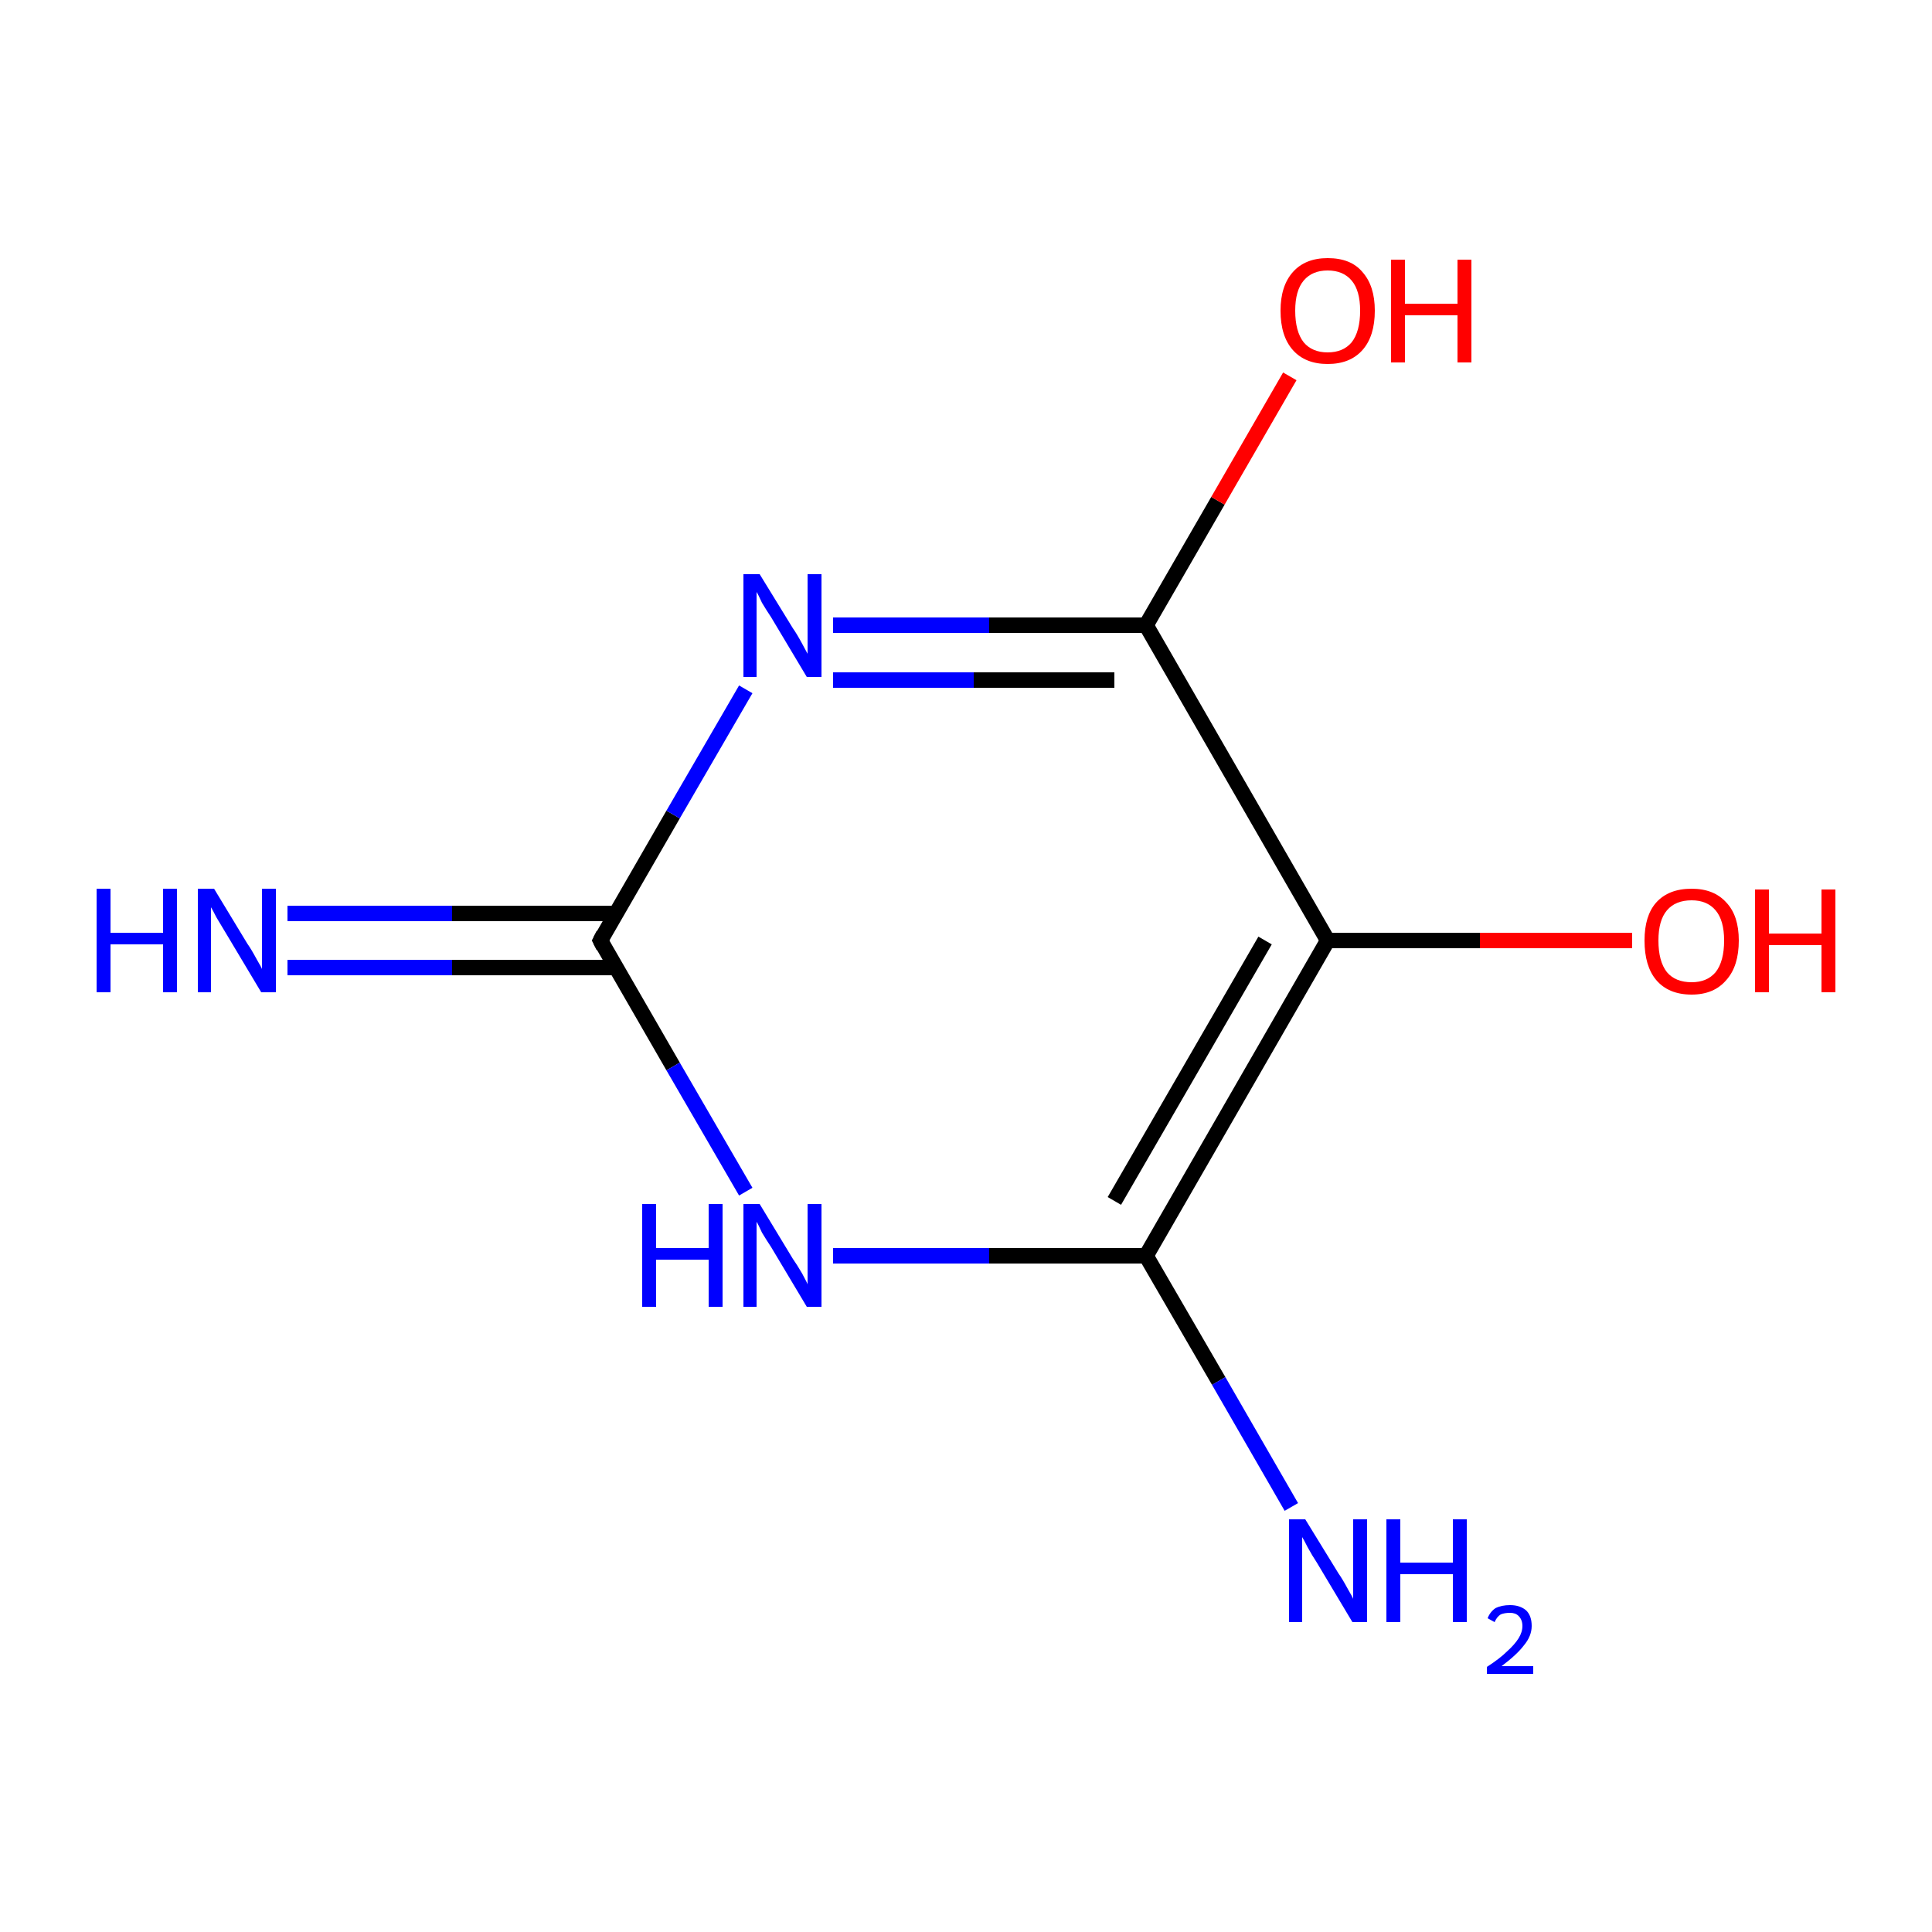 <?xml version='1.0' encoding='iso-8859-1'?>
<svg version='1.1' baseProfile='full'
              xmlns='http://www.w3.org/2000/svg'
                      xmlns:rdkit='http://www.rdkit.org/xml'
                      xmlns:xlink='http://www.w3.org/1999/xlink'
                  xml:space='preserve'
width='250px' height='250px' viewBox='0 0 250 250'>
<!-- END OF HEADER -->
<rect style='opacity:1.0;fill:#FFFFFF;stroke:none' width='250.0' height='250.0' x='0.0' y='0.0'> </rect>
<path class='bond-0 atom-0 atom-1' d='M 171.8,121.7 L 148.3,162.5' style='fill:none;fill-rule:evenodd;stroke:#000000;stroke-width:2.0px;stroke-linecap:butt;stroke-linejoin:miter;stroke-opacity:1' />
<path class='bond-0 atom-0 atom-1' d='M 163.7,121.7 L 144.2,155.4' style='fill:none;fill-rule:evenodd;stroke:#000000;stroke-width:2.0px;stroke-linecap:butt;stroke-linejoin:miter;stroke-opacity:1' />
<path class='bond-1 atom-0 atom-2' d='M 171.8,121.7 L 148.3,80.9' style='fill:none;fill-rule:evenodd;stroke:#000000;stroke-width:2.0px;stroke-linecap:butt;stroke-linejoin:miter;stroke-opacity:1' />
<path class='bond-2 atom-0 atom-8' d='M 171.8,121.7 L 191.5,121.7' style='fill:none;fill-rule:evenodd;stroke:#000000;stroke-width:2.0px;stroke-linecap:butt;stroke-linejoin:miter;stroke-opacity:1' />
<path class='bond-2 atom-0 atom-8' d='M 191.5,121.7 L 211.2,121.7' style='fill:none;fill-rule:evenodd;stroke:#FF0000;stroke-width:2.0px;stroke-linecap:butt;stroke-linejoin:miter;stroke-opacity:1' />
<path class='bond-3 atom-1 atom-4' d='M 148.3,162.5 L 157.7,178.7' style='fill:none;fill-rule:evenodd;stroke:#000000;stroke-width:2.0px;stroke-linecap:butt;stroke-linejoin:miter;stroke-opacity:1' />
<path class='bond-3 atom-1 atom-4' d='M 157.7,178.7 L 167.1,195.0' style='fill:none;fill-rule:evenodd;stroke:#0000FF;stroke-width:2.0px;stroke-linecap:butt;stroke-linejoin:miter;stroke-opacity:1' />
<path class='bond-4 atom-1 atom-6' d='M 148.3,162.5 L 128.0,162.5' style='fill:none;fill-rule:evenodd;stroke:#000000;stroke-width:2.0px;stroke-linecap:butt;stroke-linejoin:miter;stroke-opacity:1' />
<path class='bond-4 atom-1 atom-6' d='M 128.0,162.5 L 107.8,162.5' style='fill:none;fill-rule:evenodd;stroke:#0000FF;stroke-width:2.0px;stroke-linecap:butt;stroke-linejoin:miter;stroke-opacity:1' />
<path class='bond-5 atom-2 atom-7' d='M 148.3,80.9 L 128.0,80.9' style='fill:none;fill-rule:evenodd;stroke:#000000;stroke-width:2.0px;stroke-linecap:butt;stroke-linejoin:miter;stroke-opacity:1' />
<path class='bond-5 atom-2 atom-7' d='M 128.0,80.9 L 107.8,80.9' style='fill:none;fill-rule:evenodd;stroke:#0000FF;stroke-width:2.0px;stroke-linecap:butt;stroke-linejoin:miter;stroke-opacity:1' />
<path class='bond-5 atom-2 atom-7' d='M 144.2,88.0 L 126.0,88.0' style='fill:none;fill-rule:evenodd;stroke:#000000;stroke-width:2.0px;stroke-linecap:butt;stroke-linejoin:miter;stroke-opacity:1' />
<path class='bond-5 atom-2 atom-7' d='M 126.0,88.0 L 107.8,88.0' style='fill:none;fill-rule:evenodd;stroke:#0000FF;stroke-width:2.0px;stroke-linecap:butt;stroke-linejoin:miter;stroke-opacity:1' />
<path class='bond-6 atom-2 atom-9' d='M 148.3,80.9 L 157.6,64.8' style='fill:none;fill-rule:evenodd;stroke:#000000;stroke-width:2.0px;stroke-linecap:butt;stroke-linejoin:miter;stroke-opacity:1' />
<path class='bond-6 atom-2 atom-9' d='M 157.6,64.8 L 166.9,48.7' style='fill:none;fill-rule:evenodd;stroke:#FF0000;stroke-width:2.0px;stroke-linecap:butt;stroke-linejoin:miter;stroke-opacity:1' />
<path class='bond-7 atom-3 atom-5' d='M 79.7,118.2 L 58.5,118.2' style='fill:none;fill-rule:evenodd;stroke:#000000;stroke-width:2.0px;stroke-linecap:butt;stroke-linejoin:miter;stroke-opacity:1' />
<path class='bond-7 atom-3 atom-5' d='M 58.5,118.2 L 37.2,118.2' style='fill:none;fill-rule:evenodd;stroke:#0000FF;stroke-width:2.0px;stroke-linecap:butt;stroke-linejoin:miter;stroke-opacity:1' />
<path class='bond-7 atom-3 atom-5' d='M 79.7,125.2 L 58.5,125.2' style='fill:none;fill-rule:evenodd;stroke:#000000;stroke-width:2.0px;stroke-linecap:butt;stroke-linejoin:miter;stroke-opacity:1' />
<path class='bond-7 atom-3 atom-5' d='M 58.5,125.2 L 37.2,125.2' style='fill:none;fill-rule:evenodd;stroke:#0000FF;stroke-width:2.0px;stroke-linecap:butt;stroke-linejoin:miter;stroke-opacity:1' />
<path class='bond-8 atom-3 atom-6' d='M 77.7,121.7 L 87.1,138.0' style='fill:none;fill-rule:evenodd;stroke:#000000;stroke-width:2.0px;stroke-linecap:butt;stroke-linejoin:miter;stroke-opacity:1' />
<path class='bond-8 atom-3 atom-6' d='M 87.1,138.0 L 96.5,154.2' style='fill:none;fill-rule:evenodd;stroke:#0000FF;stroke-width:2.0px;stroke-linecap:butt;stroke-linejoin:miter;stroke-opacity:1' />
<path class='bond-9 atom-3 atom-7' d='M 77.7,121.7 L 87.1,105.4' style='fill:none;fill-rule:evenodd;stroke:#000000;stroke-width:2.0px;stroke-linecap:butt;stroke-linejoin:miter;stroke-opacity:1' />
<path class='bond-9 atom-3 atom-7' d='M 87.1,105.4 L 96.5,89.2' style='fill:none;fill-rule:evenodd;stroke:#0000FF;stroke-width:2.0px;stroke-linecap:butt;stroke-linejoin:miter;stroke-opacity:1' />
<path d='M 78.1,122.5 L 77.7,121.7 L 78.1,120.9' style='fill:none;stroke:#000000;stroke-width:2.0px;stroke-linecap:butt;stroke-linejoin:miter;stroke-opacity:1;' />
<path class='atom-4' d='M 168.9 196.6
L 173.2 203.6
Q 173.7 204.3, 174.4 205.6
Q 175.1 206.8, 175.1 206.9
L 175.1 196.6
L 176.9 196.6
L 176.9 209.9
L 175.0 209.9
L 170.4 202.2
Q 169.8 201.3, 169.2 200.2
Q 168.7 199.2, 168.5 198.9
L 168.5 209.9
L 166.8 209.9
L 166.8 196.6
L 168.9 196.6
' fill='#0000FF'/>
<path class='atom-4' d='M 179.4 196.6
L 181.2 196.6
L 181.2 202.2
L 188.0 202.2
L 188.0 196.6
L 189.8 196.6
L 189.8 209.9
L 188.0 209.9
L 188.0 203.7
L 181.2 203.7
L 181.2 209.9
L 179.4 209.9
L 179.4 196.6
' fill='#0000FF'/>
<path class='atom-4' d='M 192.5 209.4
Q 192.8 208.6, 193.5 208.1
Q 194.3 207.7, 195.4 207.7
Q 196.7 207.7, 197.5 208.4
Q 198.2 209.1, 198.2 210.4
Q 198.2 211.7, 197.2 212.9
Q 196.3 214.1, 194.3 215.6
L 198.4 215.6
L 198.4 216.6
L 192.4 216.6
L 192.4 215.7
Q 194.1 214.6, 195.0 213.7
Q 196.0 212.8, 196.5 212.0
Q 197.0 211.2, 197.0 210.4
Q 197.0 209.6, 196.5 209.1
Q 196.1 208.7, 195.4 208.7
Q 194.7 208.7, 194.2 208.9
Q 193.7 209.2, 193.4 209.9
L 192.5 209.4
' fill='#0000FF'/>
<path class='atom-5' d='M 12.5 115.0
L 14.3 115.0
L 14.3 120.7
L 21.1 120.7
L 21.1 115.0
L 22.9 115.0
L 22.9 128.4
L 21.1 128.4
L 21.1 122.2
L 14.3 122.2
L 14.3 128.4
L 12.5 128.4
L 12.5 115.0
' fill='#0000FF'/>
<path class='atom-5' d='M 27.7 115.0
L 32.0 122.1
Q 32.5 122.8, 33.2 124.1
Q 33.9 125.3, 33.9 125.4
L 33.9 115.0
L 35.7 115.0
L 35.7 128.4
L 33.8 128.4
L 29.2 120.7
Q 28.6 119.7, 28.0 118.7
Q 27.5 117.7, 27.3 117.4
L 27.3 128.4
L 25.6 128.4
L 25.6 115.0
L 27.7 115.0
' fill='#0000FF'/>
<path class='atom-6' d='M 83.1 155.8
L 84.9 155.8
L 84.9 161.5
L 91.7 161.5
L 91.7 155.8
L 93.5 155.8
L 93.5 169.1
L 91.7 169.1
L 91.7 163.0
L 84.9 163.0
L 84.9 169.1
L 83.1 169.1
L 83.1 155.8
' fill='#0000FF'/>
<path class='atom-6' d='M 98.3 155.8
L 102.6 162.9
Q 103.1 163.6, 103.8 164.8
Q 104.5 166.1, 104.5 166.2
L 104.5 155.8
L 106.3 155.8
L 106.3 169.1
L 104.4 169.1
L 99.8 161.4
Q 99.2 160.5, 98.6 159.5
Q 98.1 158.4, 97.9 158.1
L 97.9 169.1
L 96.2 169.1
L 96.2 155.8
L 98.3 155.8
' fill='#0000FF'/>
<path class='atom-7' d='M 98.3 74.3
L 102.6 81.3
Q 103.1 82.0, 103.8 83.3
Q 104.5 84.6, 104.5 84.6
L 104.5 74.3
L 106.3 74.3
L 106.3 87.6
L 104.4 87.6
L 99.8 79.9
Q 99.2 79.0, 98.6 78.0
Q 98.1 76.9, 97.9 76.6
L 97.9 87.6
L 96.2 87.6
L 96.2 74.3
L 98.3 74.3
' fill='#0000FF'/>
<path class='atom-8' d='M 212.8 121.7
Q 212.8 118.5, 214.3 116.8
Q 215.9 115.0, 218.9 115.0
Q 221.8 115.0, 223.4 116.8
Q 225.0 118.5, 225.0 121.7
Q 225.0 125.0, 223.4 126.8
Q 221.8 128.7, 218.9 128.7
Q 215.9 128.7, 214.3 126.8
Q 212.8 125.0, 212.8 121.7
M 218.9 127.1
Q 220.9 127.1, 222.0 125.8
Q 223.1 124.4, 223.1 121.7
Q 223.1 119.1, 222.0 117.8
Q 220.9 116.5, 218.9 116.5
Q 216.8 116.5, 215.7 117.8
Q 214.6 119.1, 214.6 121.7
Q 214.6 124.4, 215.7 125.8
Q 216.8 127.1, 218.9 127.1
' fill='#FF0000'/>
<path class='atom-8' d='M 227.1 115.1
L 228.9 115.1
L 228.9 120.8
L 235.7 120.8
L 235.7 115.1
L 237.5 115.1
L 237.5 128.4
L 235.7 128.4
L 235.7 122.3
L 228.9 122.3
L 228.9 128.4
L 227.1 128.4
L 227.1 115.1
' fill='#FF0000'/>
<path class='atom-9' d='M 165.7 40.2
Q 165.7 37.0, 167.3 35.2
Q 168.9 33.4, 171.8 33.4
Q 174.8 33.4, 176.3 35.2
Q 177.9 37.0, 177.9 40.2
Q 177.9 43.5, 176.3 45.3
Q 174.7 47.1, 171.8 47.1
Q 168.9 47.1, 167.3 45.3
Q 165.7 43.5, 165.7 40.2
M 171.8 45.6
Q 173.8 45.6, 174.9 44.3
Q 176.0 42.9, 176.0 40.2
Q 176.0 37.6, 174.9 36.3
Q 173.8 35.0, 171.8 35.0
Q 169.8 35.0, 168.7 36.3
Q 167.6 37.6, 167.6 40.2
Q 167.6 42.9, 168.7 44.3
Q 169.8 45.6, 171.8 45.6
' fill='#FF0000'/>
<path class='atom-9' d='M 180.0 33.6
L 181.8 33.6
L 181.8 39.3
L 188.6 39.3
L 188.6 33.6
L 190.4 33.6
L 190.4 46.9
L 188.6 46.9
L 188.6 40.8
L 181.8 40.8
L 181.8 46.9
L 180.0 46.9
L 180.0 33.6
' fill='#FF0000'/>
</svg>
